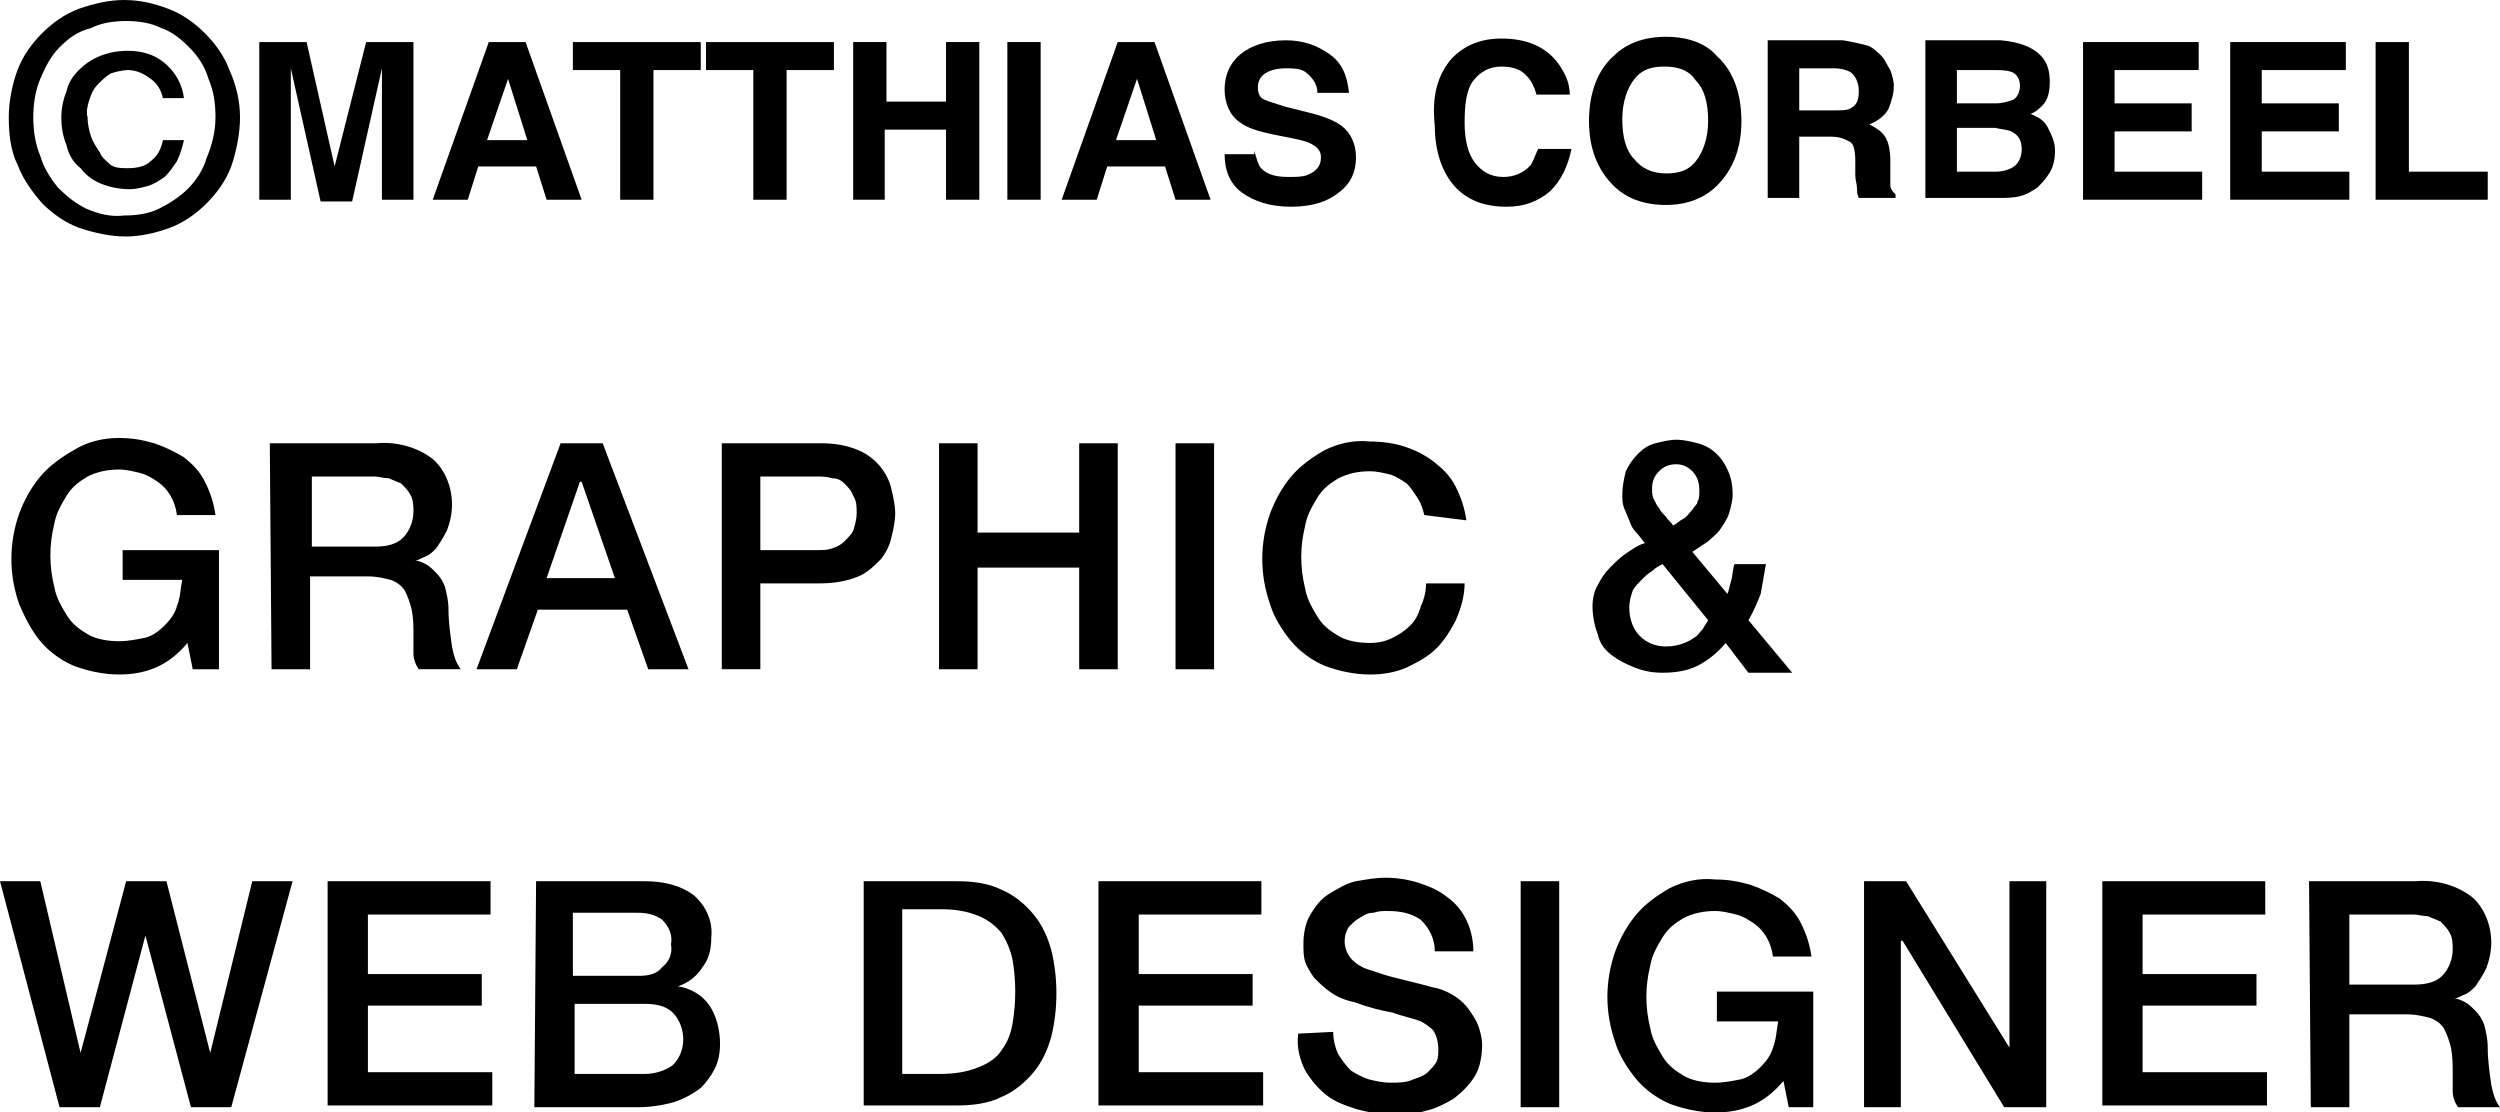<?xml version="1.0" encoding="utf-8"?>
<!-- Generator: Adobe Illustrator 25.2.2, SVG Export Plug-In . SVG Version: 6.00 Build 0)  -->
<svg version="1.1" id="Calque_1" xmlns="http://www.w3.org/2000/svg" xmlns:xlink="http://www.w3.org/1999/xlink" x="0px" y="0px"
	 viewBox="0 0 142.7 63.5" style="enable-background:new 0 0 142.7 63.5;" xml:space="preserve">
<path id="Path_963" d="M10.5,8c-0.1,0.4-0.2,0.8-0.4,1.2c-0.2,0.3-0.4,0.6-0.7,0.9c-0.3,0.2-0.6,0.4-0.9,0.5
	c-0.4,0.1-0.7,0.2-1.1,0.2c-0.5,0-1.1-0.1-1.6-0.3C5.3,10.3,4.9,10,4.6,9.6C4.2,9.3,3.9,8.8,3.8,8.3C3.6,7.8,3.5,7.3,3.5,6.7
	c0-0.5,0.1-1,0.3-1.5C3.9,4.7,4.2,4.3,4.5,4c0.3-0.3,0.7-0.6,1.2-0.8c0.5-0.2,1-0.3,1.6-0.3c0.8,0,1.5,0.2,2.1,0.7
	c0.6,0.5,1,1.2,1.1,2H9.3C9.2,5.1,8.9,4.7,8.6,4.5C8.2,4.2,7.8,4,7.3,4c-0.3,0-0.7,0.1-1,0.2C6,4.4,5.8,4.6,5.6,4.8
	C5.3,5.1,5.2,5.4,5.1,5.7C5,6,4.9,6.4,5,6.7c0,0.4,0.1,0.8,0.2,1.1c0.1,0.3,0.3,0.6,0.5,0.9C5.8,9,6.1,9.2,6.3,9.4
	c0.3,0.2,0.6,0.2,1,0.2c0.5,0,1-0.1,1.3-0.4C9,8.9,9.2,8.5,9.3,8H10.5z M12.3,6.7c0-0.8-0.1-1.5-0.4-2.2c-0.2-0.7-0.6-1.3-1.1-1.8
	c-0.5-0.5-1-0.9-1.6-1.1c-0.6-0.3-1.3-0.4-2-0.4c-0.7,0-1.4,0.1-2,0.4C4.4,1.8,3.9,2.2,3.4,2.7C2.9,3.2,2.6,3.8,2.3,4.5
	C2,5.2,1.9,6,1.9,6.7c0,0.7,0.1,1.5,0.4,2.2c0.2,0.7,0.6,1.3,1,1.8c0.5,0.5,1,0.9,1.6,1.2c0.7,0.3,1.4,0.5,2.2,0.4
	c0.7,0,1.4-0.1,2-0.4c0.6-0.3,1.2-0.7,1.6-1.1c0.5-0.5,0.9-1.1,1.1-1.8C12.1,8.3,12.3,7.5,12.3,6.7L12.3,6.7z M13.7,6.7
	c0,0.9-0.2,1.9-0.5,2.8c-0.3,0.8-0.8,1.5-1.4,2.1c-0.6,0.6-1.3,1.1-2.1,1.4c-0.8,0.3-1.7,0.5-2.5,0.5c-0.9,0-1.8-0.2-2.7-0.5
	c-0.8-0.3-1.5-0.8-2.1-1.4C1.8,10.9,1.3,10.2,1,9.4C0.6,8.6,0.5,7.6,0.5,6.7C0.5,5.8,0.7,4.8,1,4c0.3-0.8,0.8-1.5,1.4-2.1
	c0.6-0.6,1.3-1.1,2.1-1.4C5.4,0.2,6.2,0,7.1,0C8,0,8.8,0.2,9.6,0.5c0.8,0.3,1.5,0.8,2.1,1.4c0.6,0.6,1.1,1.3,1.4,2.1
	C13.5,4.9,13.7,5.8,13.7,6.7L13.7,6.7z M12.5,38.2H11l-0.3-1.5c-0.5,0.6-1.1,1.1-1.8,1.4c-0.7,0.3-1.4,0.4-2.1,0.4
	c-0.9,0-1.8-0.2-2.6-0.5c-0.7-0.3-1.4-0.8-1.9-1.4c-0.5-0.6-0.9-1.4-1.2-2.1c-0.6-1.7-0.6-3.5,0-5.2c0.3-0.8,0.7-1.5,1.2-2.1
	c0.5-0.6,1.2-1.1,1.9-1.5C5,25.2,5.9,25,6.8,25c0.7,0,1.3,0.1,2,0.3c0.6,0.2,1.2,0.5,1.7,0.8c0.5,0.4,0.9,0.8,1.2,1.4
	c0.3,0.6,0.5,1.2,0.6,1.9h-2.2C10,28.6,9.6,27.9,9,27.5c-0.3-0.2-0.6-0.4-1-0.5c-0.4-0.1-0.8-0.2-1.2-0.2c-0.6,0-1.2,0.1-1.8,0.4
	c-0.5,0.3-0.9,0.6-1.2,1.1c-0.3,0.5-0.6,1-0.7,1.6c-0.3,1.2-0.3,2.4,0,3.6c0.1,0.6,0.4,1.1,0.7,1.6c0.3,0.5,0.7,0.8,1.2,1.1
	c0.5,0.3,1.2,0.4,1.8,0.4c0.5,0,1-0.1,1.5-0.2c0.4-0.1,0.8-0.4,1.1-0.7c0.3-0.3,0.6-0.7,0.7-1.1c0.2-0.5,0.2-1,0.3-1.5H7v-1.7h5.5
	L12.5,38.2z M15.4,25.3h6.1c1.1-0.1,2.3,0.2,3.2,0.9c0.7,0.6,1.1,1.6,1.1,2.6c0,0.5-0.1,1-0.3,1.5c-0.2,0.4-0.4,0.7-0.6,1
	c-0.2,0.2-0.4,0.4-0.7,0.5C24,31.9,23.8,32,23.7,32v0c0.2,0,0.4,0.1,0.6,0.2c0.2,0.1,0.4,0.3,0.6,0.5c0.2,0.2,0.4,0.5,0.5,0.8
	c0.1,0.4,0.2,0.8,0.2,1.3c0,0.7,0.1,1.4,0.2,2.1c0.1,0.5,0.2,0.9,0.5,1.3h-2.4c-0.2-0.3-0.3-0.6-0.3-0.9c0-0.3,0-0.7,0-1
	c0-0.5,0-1-0.1-1.5c-0.1-0.4-0.2-0.7-0.4-1.1c-0.2-0.3-0.5-0.5-0.8-0.6c-0.4-0.1-0.8-0.2-1.3-0.2h-3.3v5.3h-2.2L15.4,25.3z
	 M17.7,31.2h3.7c0.6,0,1.2-0.1,1.6-0.5c0.4-0.4,0.6-1,0.6-1.5c0-0.3,0-0.7-0.2-1c-0.1-0.2-0.3-0.4-0.5-0.6c-0.2-0.1-0.5-0.2-0.7-0.3
	c-0.3,0-0.6-0.1-0.8-0.1h-3.6V31.2z M32,25.3h2.4l4.9,12.9H37l-1.2-3.4h-5.1l-1.2,3.4h-2.3L32,25.3z M31.2,33h3.9l-1.9-5.5h-0.1
	L31.2,33z M41.1,25.3h5.7c0.8,0,1.5,0.1,2.2,0.4c0.5,0.2,1,0.6,1.3,1c0.3,0.4,0.5,0.8,0.6,1.3c0.1,0.4,0.2,0.9,0.2,1.3
	c0,0.4-0.1,0.9-0.2,1.3c-0.1,0.5-0.3,0.9-0.6,1.3c-0.4,0.4-0.8,0.8-1.3,1c-0.7,0.3-1.5,0.4-2.2,0.4h-3.4v4.9h-2.2V25.3z M43.4,31.4
	h3.3c0.3,0,0.5,0,0.8-0.1c0.3-0.1,0.5-0.2,0.7-0.4c0.2-0.2,0.4-0.4,0.5-0.6c0.1-0.3,0.2-0.7,0.2-1c0-0.4,0-0.7-0.2-1
	c-0.1-0.3-0.3-0.5-0.5-0.7c-0.2-0.2-0.4-0.3-0.7-0.3c-0.3-0.1-0.6-0.1-0.8-0.1h-3.3V31.4z M53.6,25.3h2.2v5.1h5.8v-5.1h2.2v12.9
	h-2.2v-5.8h-5.8v5.8h-2.2V25.3z M67.1,25.3h2.2v12.9h-2.2V25.3z M81.3,29.4c-0.1-0.4-0.2-0.7-0.4-1c-0.2-0.3-0.4-0.6-0.6-0.8
	c-0.3-0.2-0.6-0.4-0.9-0.5c-0.4-0.1-0.8-0.2-1.2-0.2c-0.6,0-1.2,0.1-1.8,0.4c-0.5,0.3-0.9,0.6-1.2,1.1c-0.3,0.5-0.6,1-0.7,1.6
	c-0.3,1.2-0.3,2.4,0,3.6c0.1,0.6,0.4,1.1,0.7,1.6c0.3,0.5,0.7,0.8,1.2,1.1c0.5,0.3,1.2,0.4,1.8,0.4c0.5,0,0.9-0.1,1.3-0.3
	c0.4-0.2,0.7-0.4,1-0.7c0.3-0.3,0.5-0.7,0.6-1.1c0.2-0.4,0.3-0.9,0.3-1.3h2.2c0,0.7-0.2,1.4-0.5,2.1c-0.3,0.6-0.7,1.2-1.1,1.6
	c-0.5,0.5-1.1,0.8-1.7,1.1c-0.7,0.3-1.4,0.4-2.1,0.4c-0.9,0-1.8-0.2-2.6-0.5c-0.7-0.3-1.4-0.8-1.9-1.4c-0.5-0.6-1-1.4-1.2-2.1
	c-0.6-1.7-0.6-3.5,0-5.2c0.3-0.8,0.7-1.5,1.2-2.1c0.5-0.6,1.2-1.1,1.9-1.5c0.8-0.4,1.7-0.6,2.6-0.5c0.7,0,1.4,0.1,2,0.3
	c0.6,0.2,1.2,0.5,1.7,0.9c0.5,0.4,0.9,0.8,1.2,1.4c0.3,0.6,0.5,1.2,0.6,1.9L81.3,29.4z M98.5,36.7c-0.4,0.5-1,1-1.6,1.3
	c-0.6,0.3-1.3,0.4-2,0.4c-0.6,0-1.1-0.1-1.6-0.3c-0.5-0.2-0.9-0.4-1.3-0.7c-0.4-0.3-0.7-0.7-0.8-1.2c-0.2-0.5-0.3-1.1-0.3-1.6
	c0-0.4,0.1-0.9,0.3-1.2c0.2-0.4,0.4-0.7,0.7-1c0.3-0.3,0.6-0.6,0.9-0.8c0.3-0.2,0.7-0.5,1.1-0.6c-0.2-0.2-0.3-0.4-0.5-0.6
	c-0.2-0.2-0.3-0.4-0.4-0.7c-0.1-0.2-0.2-0.5-0.3-0.7c-0.1-0.3-0.1-0.5-0.1-0.8c0-0.4,0.1-0.9,0.2-1.3c0.2-0.4,0.4-0.7,0.7-1
	c0.3-0.3,0.6-0.5,1-0.6c0.4-0.1,0.8-0.2,1.2-0.2c0.4,0,0.8,0.1,1.2,0.2c0.8,0.2,1.4,0.8,1.7,1.5c0.2,0.4,0.3,0.9,0.3,1.4
	c0,0.4-0.1,0.7-0.2,1.1c-0.1,0.3-0.3,0.6-0.5,0.9c-0.2,0.3-0.5,0.5-0.7,0.7c-0.3,0.2-0.6,0.4-0.9,0.6l2,2.4c0.1-0.2,0.1-0.4,0.2-0.7
	c0.1-0.3,0.1-0.7,0.2-1h1.8c-0.1,0.6-0.2,1.1-0.3,1.7c-0.2,0.5-0.4,1-0.7,1.5l2.5,3h-2.5L98.5,36.7z M94.9,32.2
	c-0.2,0.1-0.4,0.2-0.6,0.4c-0.2,0.1-0.4,0.3-0.6,0.5c-0.2,0.2-0.4,0.4-0.5,0.6c-0.1,0.3-0.2,0.6-0.2,1c0,0.6,0.2,1.2,0.6,1.6
	c0.4,0.4,0.9,0.6,1.5,0.6c0.6,0,1.2-0.2,1.6-0.5c0.2-0.1,0.3-0.3,0.5-0.5c0.1-0.2,0.2-0.3,0.3-0.5L94.9,32.2z M95.7,26.5
	c-0.4,0-0.7,0.1-1,0.4c-0.3,0.3-0.4,0.6-0.4,1c0,0.2,0,0.4,0.1,0.6c0.1,0.2,0.2,0.4,0.3,0.5c0.1,0.2,0.2,0.3,0.4,0.5
	c0.1,0.2,0.3,0.3,0.4,0.5c0.2-0.1,0.4-0.3,0.6-0.4c0.2-0.1,0.3-0.3,0.5-0.5c0.1-0.2,0.3-0.3,0.3-0.5C97,28.5,97,28.2,97,28
	c0-0.4-0.1-0.8-0.4-1.1C96.4,26.7,96.1,26.5,95.7,26.5L95.7,26.5z M0,50.3h2.3l2.3,9.8h0l2.6-9.8h2.3l2.5,9.8h0l2.4-9.8h2.3
	l-3.5,12.9h-2.3l-2.6-9.8h0l-2.6,9.8H3.4L0,50.3z M18.8,50.3H28v1.9h-7v3.4h6.5v1.8H21v3.8h7.1v1.9h-9.4V50.3z M32.8,55.7h3.7
	c0.5,0,1-0.1,1.3-0.5c0.4-0.3,0.6-0.8,0.5-1.3c0.1-0.5-0.1-1-0.5-1.4c-0.4-0.3-0.9-0.4-1.4-0.4h-3.7V55.7z M30.6,50.3h6.2
	c1,0,2,0.2,2.8,0.8c0.7,0.6,1.1,1.5,1,2.4c0,0.6-0.1,1.2-0.5,1.7c-0.3,0.5-0.8,0.9-1.4,1.1v0c0.7,0.1,1.4,0.5,1.8,1.1
	c0.4,0.6,0.6,1.4,0.6,2.2c0,0.5-0.1,1-0.3,1.4c-0.2,0.4-0.5,0.8-0.8,1.1c-0.4,0.3-0.9,0.6-1.5,0.8c-0.7,0.2-1.4,0.3-2.1,0.3h-5.9
	L30.6,50.3z M32.8,61.3h4c0.6,0,1.2-0.2,1.6-0.5c0.4-0.4,0.6-0.9,0.6-1.5c0-0.5-0.2-1.1-0.6-1.5c-0.4-0.4-1-0.5-1.6-0.5h-4V61.3z
	 M49.3,50.3h5.3c0.9,0,1.8,0.1,2.6,0.5c0.7,0.3,1.3,0.8,1.8,1.4c0.5,0.6,0.8,1.3,1,2c0.4,1.6,0.4,3.4,0,5c-0.2,0.7-0.5,1.4-1,2
	c-0.5,0.6-1.1,1.1-1.8,1.4c-0.8,0.4-1.7,0.5-2.6,0.5h-5.3V50.3z M51.5,61.3h2.2c0.7,0,1.5-0.1,2.2-0.4c0.5-0.2,1-0.5,1.3-1
	c0.3-0.4,0.5-0.9,0.6-1.5c0.2-1.2,0.2-2.4,0-3.6c-0.1-0.5-0.3-1-0.6-1.5c-0.3-0.4-0.8-0.8-1.3-1c-0.7-0.3-1.4-0.4-2.2-0.4h-2.2V61.3
	z M62.8,50.3H72v1.9h-7v3.4h6.5v1.8H65v3.8h7.1v1.9h-9.4V50.3z M76.1,58.9c0,0.4,0.1,0.9,0.3,1.3c0.2,0.3,0.4,0.6,0.7,0.9
	c0.3,0.2,0.7,0.4,1,0.5c0.4,0.1,0.8,0.2,1.3,0.2c0.4,0,0.9,0,1.3-0.2c0.3-0.1,0.6-0.2,0.8-0.4c0.2-0.2,0.4-0.4,0.5-0.6
	c0.1-0.2,0.1-0.5,0.1-0.7c0-0.4-0.1-0.8-0.3-1.1c-0.2-0.2-0.5-0.4-0.7-0.5c-0.5-0.2-1.1-0.3-1.6-0.5c-0.6-0.1-1.4-0.3-2.2-0.6
	c-0.5-0.1-1-0.3-1.4-0.6c-0.3-0.2-0.6-0.5-0.9-0.8c-0.2-0.3-0.4-0.6-0.5-0.9c-0.1-0.3-0.1-0.7-0.1-1c0-0.6,0.1-1.2,0.4-1.7
	c0.3-0.5,0.6-0.9,1.1-1.2c0.5-0.3,1-0.6,1.5-0.7c0.6-0.1,1.1-0.2,1.7-0.2c0.6,0,1.3,0.1,1.9,0.3c0.6,0.2,1.1,0.4,1.6,0.8
	c1,0.7,1.5,1.9,1.5,3.1h-2.2c0-0.7-0.3-1.3-0.8-1.8c-0.6-0.4-1.2-0.5-1.9-0.5c-0.3,0-0.5,0-0.8,0.1c-0.3,0-0.5,0.1-0.8,0.3
	c-0.2,0.1-0.4,0.3-0.6,0.5c-0.4,0.6-0.3,1.4,0.2,1.9c0.3,0.3,0.7,0.5,1.1,0.6l0.6,0.2c0.3,0.1,0.7,0.2,1.1,0.3l1.2,0.3
	c0.4,0.1,0.7,0.2,0.8,0.2c0.4,0.1,0.8,0.3,1.1,0.5c0.3,0.2,0.6,0.5,0.8,0.8c0.2,0.3,0.4,0.6,0.5,0.9c0.1,0.3,0.2,0.7,0.2,1
	c0,0.6-0.1,1.3-0.4,1.8c-0.3,0.5-0.7,0.9-1.2,1.3c-0.5,0.3-1.1,0.6-1.6,0.7c-0.6,0.2-1.2,0.2-1.9,0.2c-0.7,0-1.4-0.1-2.1-0.3
	c-0.6-0.2-1.2-0.4-1.7-0.8c-0.5-0.4-0.9-0.9-1.2-1.4c-0.3-0.6-0.5-1.3-0.4-2.1L76.1,58.9z M86.8,50.3H89v12.9h-2.2V50.3z
	 M103.5,63.2h-1.4l-0.3-1.5c-0.5,0.6-1.1,1.1-1.8,1.4c-0.7,0.3-1.4,0.4-2.1,0.4c-0.9,0-1.8-0.2-2.6-0.5c-0.7-0.3-1.4-0.8-1.9-1.4
	c-0.5-0.6-1-1.4-1.2-2.1c-0.6-1.7-0.6-3.5,0-5.2c0.3-0.8,0.7-1.5,1.2-2.1c0.5-0.6,1.2-1.1,1.9-1.5c0.8-0.4,1.7-0.6,2.6-0.5
	c0.7,0,1.3,0.1,2,0.3c0.6,0.2,1.2,0.5,1.7,0.8c0.5,0.4,0.9,0.8,1.2,1.4c0.3,0.6,0.5,1.2,0.6,1.9h-2.2c-0.1-0.8-0.5-1.5-1.1-1.9
	c-0.3-0.2-0.6-0.4-1-0.5c-0.4-0.1-0.8-0.2-1.2-0.2c-0.6,0-1.2,0.1-1.8,0.4c-0.5,0.3-0.9,0.6-1.2,1.1c-0.3,0.5-0.6,1-0.7,1.6
	c-0.3,1.2-0.3,2.4,0,3.6c0.1,0.6,0.4,1.1,0.7,1.6c0.3,0.5,0.7,0.8,1.2,1.1c0.5,0.3,1.2,0.4,1.8,0.4c0.5,0,1-0.1,1.5-0.2
	c0.4-0.1,0.8-0.4,1.1-0.7c0.3-0.3,0.6-0.7,0.7-1.1c0.2-0.5,0.2-1,0.3-1.5H98v-1.7h5.5L103.5,63.2z M106.4,50.3h2.4l5.9,9.5h0v-9.5
	h2.1v12.9h-2.4l-5.8-9.5h-0.1v9.5h-2.1V50.3z M120,50.3h9.3v1.9h-7v3.4h6.5v1.8h-6.5v3.8h7.1v1.9H120L120,50.3z M131.8,50.3h6.1
	c1.1-0.1,2.3,0.2,3.2,0.9c0.7,0.6,1.1,1.6,1.1,2.6c0,0.5-0.1,1-0.3,1.5c-0.2,0.4-0.4,0.7-0.6,1c-0.2,0.2-0.4,0.4-0.7,0.5
	c-0.2,0.1-0.4,0.2-0.5,0.2v0c0.2,0,0.4,0.1,0.6,0.2c0.2,0.1,0.4,0.3,0.6,0.5c0.2,0.2,0.4,0.5,0.5,0.8c0.1,0.4,0.2,0.8,0.2,1.3
	c0,0.7,0.1,1.4,0.2,2.1c0.1,0.5,0.2,0.9,0.5,1.3h-2.4c-0.2-0.3-0.3-0.6-0.3-0.9c0-0.3,0-0.7,0-1c0-0.5,0-1-0.1-1.5
	c-0.1-0.4-0.2-0.7-0.4-1.1c-0.2-0.3-0.5-0.5-0.8-0.6c-0.4-0.1-0.8-0.2-1.3-0.2h-3.3v5.3h-2.2L131.8,50.3z M134.1,56.2h3.7
	c0.6,0,1.2-0.1,1.6-0.5c0.4-0.4,0.6-1,0.6-1.5c0-0.3,0-0.7-0.2-1c-0.1-0.2-0.3-0.4-0.5-0.6c-0.2-0.1-0.5-0.2-0.7-0.3
	c-0.3,0-0.6-0.1-0.8-0.1h-3.7L134.1,56.2z"/>
<g>
	<path d="M20.9,2.4h2.7v9h-1.8V5.3c0-0.2,0-0.4,0-0.7s0-0.6,0-0.7l-1.7,7.6h-1.8l-1.7-7.6c0,0.2,0,0.4,0,0.7c0,0.3,0,0.6,0,0.7v6.1
		h-1.8v-9h2.7l1.6,7.1L20.9,2.4z"/>
	<path d="M27.9,2.4H30l3.2,9h-2l-0.6-1.9h-3.3l-0.6,1.9h-2L27.9,2.4z M27.8,8h2.3l-1.1-3.5L27.8,8z"/>
	<path d="M40,2.4V4h-2.7v7.4h-1.9V4h-2.7V2.4H40z"/>
	<path d="M47.6,2.4V4h-2.7v7.4H43V4h-2.7V2.4H47.6z"/>
	<path d="M48.7,11.4v-9h1.9v3.4H54V2.4h1.9v9H54v-4h-3.5v4H48.7z"/>
	<path d="M59.4,11.4h-1.9v-9h1.9V11.4z"/>
	<path d="M63.8,2.4h2.1l3.2,9h-2l-0.6-1.9h-3.3l-0.6,1.9h-2L63.8,2.4z M63.7,8H66l-1.1-3.5L63.7,8z"/>
	<path d="M71.6,8.6c0.1,0.4,0.2,0.7,0.3,0.9c0.3,0.4,0.8,0.6,1.6,0.6c0.5,0,0.8,0,1.1-0.1c0.5-0.2,0.8-0.5,0.8-1
		c0-0.3-0.1-0.5-0.4-0.7c-0.3-0.2-0.7-0.3-1.2-0.4l-1-0.2c-1-0.2-1.6-0.4-2-0.7c-0.6-0.4-0.9-1.1-0.9-1.9c0-0.8,0.3-1.5,0.9-2
		c0.6-0.5,1.5-0.8,2.6-0.8c1,0,1.8,0.3,2.5,0.8s1,1.2,1.1,2.2h-1.8c0-0.5-0.3-0.9-0.7-1.2c-0.3-0.2-0.7-0.2-1.1-0.2
		c-0.5,0-0.9,0.1-1.2,0.3c-0.3,0.2-0.4,0.5-0.4,0.8c0,0.3,0.1,0.6,0.4,0.7c0.2,0.1,0.6,0.2,1.2,0.4l1.6,0.4c0.7,0.2,1.2,0.4,1.6,0.7
		c0.5,0.4,0.8,1,0.8,1.8c0,0.8-0.3,1.5-1,2c-0.6,0.5-1.5,0.8-2.7,0.8c-1.2,0-2.1-0.3-2.8-0.8c-0.7-0.5-1-1.3-1-2.2H71.6z"/>
	<path d="M82.9,3.3c0.7-0.7,1.6-1.1,2.8-1.1c1.5,0,2.6,0.5,3.3,1.5c0.4,0.6,0.6,1.1,0.6,1.7h-1.9c-0.1-0.4-0.3-0.8-0.5-1
		c-0.3-0.4-0.8-0.6-1.5-0.6c-0.7,0-1.2,0.3-1.6,0.8S83.6,6,83.6,7c0,1,0.2,1.8,0.6,2.3c0.4,0.5,0.9,0.8,1.6,0.8
		c0.6,0,1.1-0.2,1.5-0.6c0.2-0.2,0.3-0.6,0.5-1h1.9c-0.2,1-0.6,1.8-1.2,2.4c-0.7,0.6-1.5,0.9-2.5,0.9c-1.3,0-2.3-0.4-3-1.2
		c-0.7-0.8-1.1-2-1.1-3.4C81.7,5.4,82.1,4.2,82.9,3.3z"/>
	<path d="M98,10.6c-0.7,0.7-1.7,1.1-2.9,1.1c-1.3,0-2.3-0.4-3-1.1c-0.9-0.9-1.4-2.1-1.4-3.7c0-1.6,0.5-2.9,1.4-3.7
		c0.7-0.7,1.7-1.1,3-1.1c1.3,0,2.3,0.4,2.9,1.1c0.9,0.8,1.4,2.1,1.4,3.7C99.4,8.5,98.9,9.7,98,10.6z M96.8,9.2
		c0.4-0.5,0.7-1.3,0.7-2.3c0-1-0.2-1.8-0.7-2.3c-0.4-0.6-1-0.8-1.8-0.8S93.7,4,93.3,4.5c-0.4,0.5-0.7,1.3-0.7,2.3
		c0,1,0.2,1.8,0.7,2.3c0.4,0.5,1,0.8,1.8,0.8S96.4,9.7,96.8,9.2z"/>
	<path d="M106.6,2.6c0.3,0.1,0.6,0.4,0.8,0.6c0.2,0.2,0.3,0.5,0.5,0.8c0.1,0.3,0.2,0.6,0.2,0.9c0,0.4-0.1,0.8-0.3,1.3
		c-0.2,0.4-0.6,0.7-1.1,0.9c0.4,0.2,0.7,0.4,0.9,0.7c0.2,0.3,0.3,0.8,0.3,1.4v0.6c0,0.4,0,0.7,0,0.8c0,0.2,0.2,0.4,0.3,0.5v0.2h-2.1
		c-0.1-0.2-0.1-0.4-0.1-0.5c0-0.3-0.1-0.5-0.1-0.8l0-0.8c0-0.6-0.1-1-0.3-1.1s-0.5-0.3-1.1-0.3h-1.8v3.5h-1.8v-9h4.3
		C105.8,2.4,106.2,2.5,106.6,2.6z M102.7,3.9v2.4h2c0.4,0,0.7,0,0.9-0.1c0.4-0.2,0.5-0.5,0.5-1c0-0.5-0.2-0.9-0.5-1.1
		c-0.2-0.1-0.5-0.2-0.9-0.2H102.7z"/>
	<path d="M116.6,3.3c0.3,0.4,0.4,0.8,0.4,1.4c0,0.5-0.1,1-0.4,1.3c-0.2,0.2-0.4,0.4-0.7,0.5c0.5,0.2,0.8,0.4,1,0.8s0.4,0.8,0.4,1.3
		c0,0.5-0.1,1-0.4,1.4c-0.2,0.3-0.4,0.5-0.6,0.7c-0.3,0.2-0.6,0.4-1,0.5s-0.8,0.1-1.3,0.1h-4.1v-9h4.3
		C115.3,2.4,116.1,2.7,116.6,3.3z M111.7,3.9v2h2.2c0.4,0,0.7-0.1,1-0.2c0.2-0.1,0.4-0.4,0.4-0.8c0-0.4-0.2-0.7-0.5-0.8
		c-0.3-0.1-0.6-0.1-1.1-0.1H111.7z M111.7,7.4v2.4h2.2c0.4,0,0.7-0.1,0.9-0.2c0.4-0.2,0.6-0.6,0.6-1.1c0-0.5-0.2-0.8-0.6-1
		c-0.2-0.1-0.5-0.1-0.9-0.2H111.7z"/>
	<path d="M125.5,4h-4.8v1.9h4.4v1.6h-4.4v2.3h5v1.6h-6.8v-9h6.6V4z"/>
	<path d="M133.9,4h-4.8v1.9h4.4v1.6h-4.4v2.3h5v1.6h-6.8v-9h6.6V4z"/>
	<path d="M135.6,2.4h1.9v7.4h4.5v1.6h-6.4V2.4z"/>
</g>
</svg>
